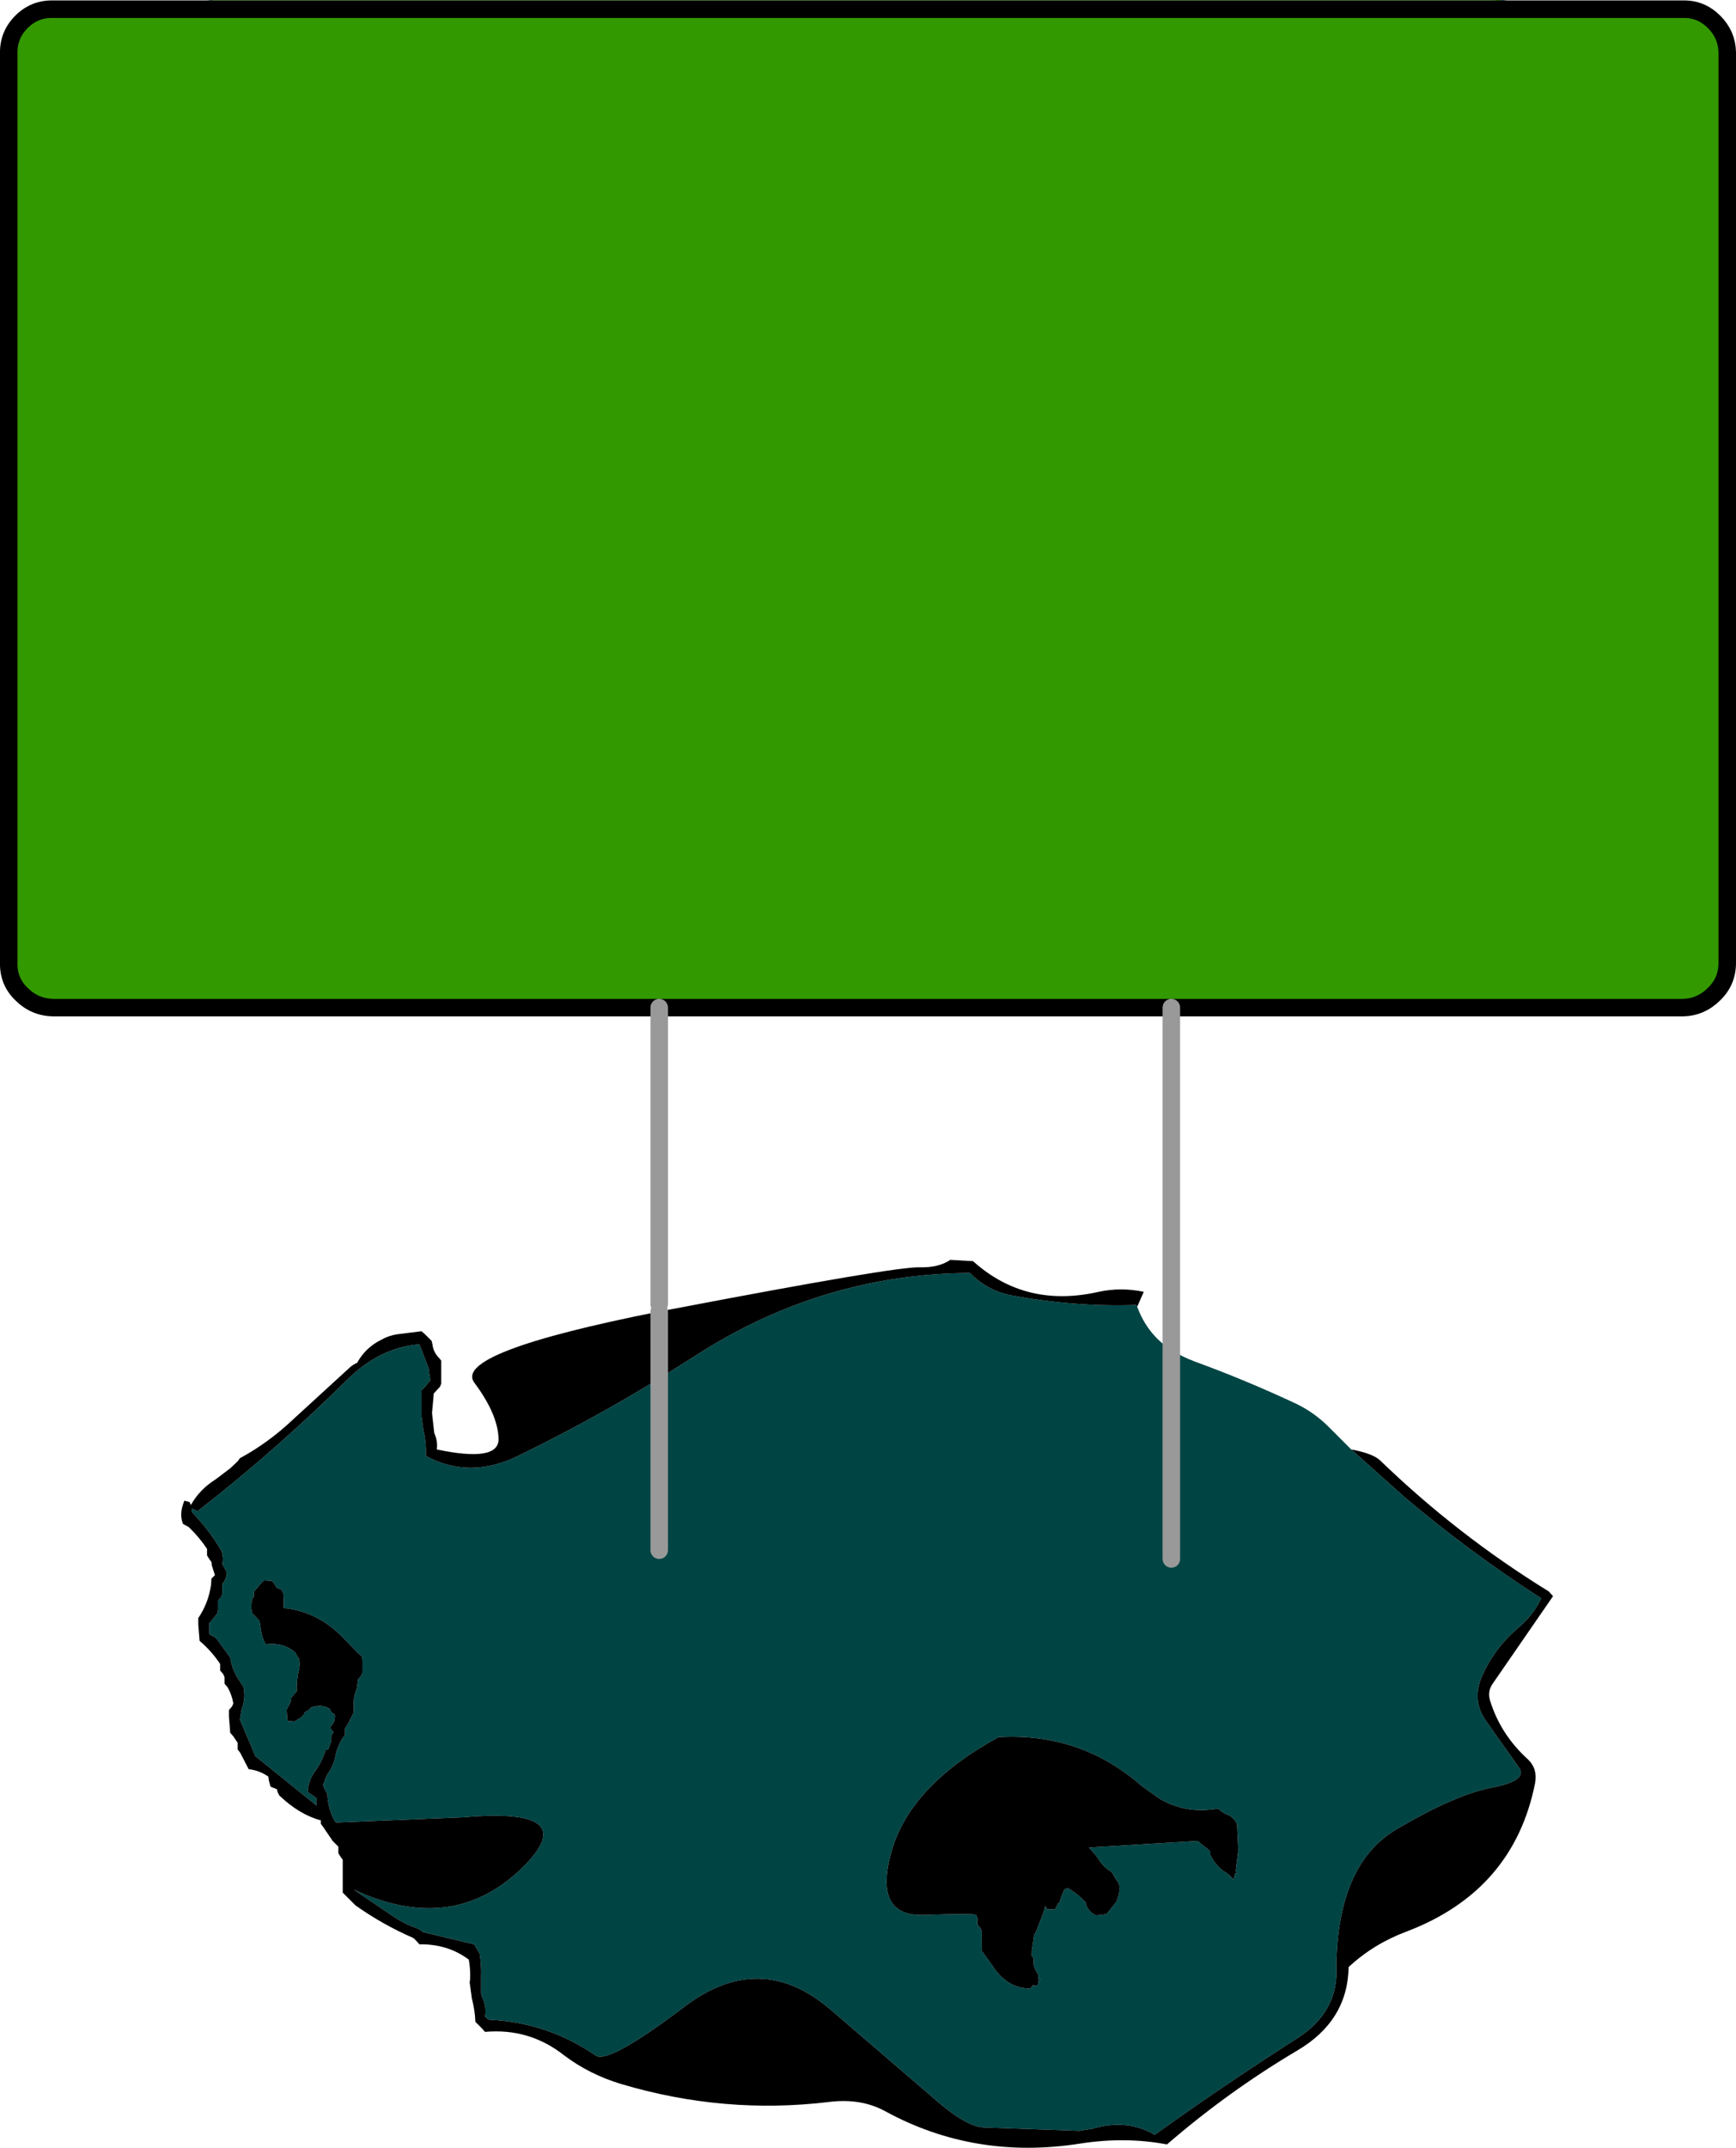 <?xml version="1.0" encoding="UTF-8" standalone="no"?>
<svg xmlns:xlink="http://www.w3.org/1999/xlink" height="245.25px" width="198.3px" xmlns="http://www.w3.org/2000/svg">
  <g transform="matrix(1.0, 0.0, 0.0, 1.0, 99.15, 122.6)">
    <path d="M74.65 -121.55 L74.95 -121.45 74.85 -121.55 93.1 -121.55 Q95.15 -121.6 96.65 -120.1 L98.15 -116.65 98.15 -12.65 Q98.15 -10.55 96.65 -9.1 L93.1 -7.55 34.65 -7.55 -23.85 -7.55 -93.1 -7.55 Q-95.2 -7.6 -96.7 -9.1 L-98.15 -12.65 -98.15 -116.5 -96.7 -120.1 Q-95.2 -121.6 -93.1 -121.55 L-77.55 -121.55 -77.7 -121.45 -77.4 -121.55 74.15 -121.55 Q72.8 -122.6 71.1 -122.55 L-74.9 -122.55 -74.85 -122.6 72.15 -122.6 74.65 -121.55 74.15 -121.55 74.65 -121.55" fill="#339900" fill-rule="evenodd" stroke="none"/>
    <path d="M74.85 -121.55 L74.95 -121.45 74.65 -121.55 74.85 -121.55 74.65 -121.55 72.15 -122.6 Q73.7 -122.6 74.85 -121.55 M-74.85 -122.6 L-74.9 -122.55 -77.4 -121.55 -77.7 -121.45 -77.55 -121.55 Q-76.6 -122.45 -75.3 -122.55 L-74.85 -122.6 M34.65 31.55 Q35.85 32.3 37.3 32.85 43.2 35.0 48.95 37.7 51.0 38.7 52.6 40.3 L55.2 42.9 61.3 48.35 Q68.75 54.65 76.9 59.9 76.0 61.8 74.35 63.2 71.45 65.65 70.05 69.0 69.0 71.65 70.6 73.9 L74.35 79.2 Q75.45 80.7 71.3 81.5 67.1 82.3 60.4 86.25 53.65 90.2 53.5 101.9 53.8 107.1 49.0 110.15 40.7 115.45 32.75 121.15 29.6 119.3 25.65 120.45 L24.15 120.7 13.05 120.3 Q11.0 120.1 7.3 116.8 L-4.4 106.75 Q-12.4 100.0 -21.0 106.55 -29.65 113.1 -31.1 112.1 -36.65 108.3 -43.35 108.0 L-43.75 107.65 Q-43.55 106.45 -44.1 105.4 L-44.2 105.0 -44.2 103.15 Q-44.15 101.8 -44.35 100.5 L-44.75 99.8 -45.0 99.4 -50.85 98.0 Q-51.15 97.7 -51.55 97.55 -52.9 97.1 -54.1 96.3 L-58.75 93.15 Q-47.7 98.3 -39.85 91.0 -32.05 83.65 -46.25 84.9 L-60.8 85.5 -60.75 85.5 -60.9 85.35 Q-61.7 83.95 -61.75 82.25 L-62.15 81.5 -62.25 81.15 -62.1 80.85 -61.95 80.4 -61.75 80.0 Q-61.0 78.95 -60.8 77.75 -60.55 76.55 -59.75 75.5 L-59.75 75.15 -59.75 74.75 -59.5 74.4 -58.9 73.25 -58.75 72.9 -58.75 72.15 Q-58.8 71.15 -58.4 70.2 L-58.25 69.15 -57.9 68.75 -57.75 68.4 -57.75 68.0 -57.75 66.9 -57.85 66.5 -58.25 66.15 -59.95 64.4 Q-62.85 61.4 -66.75 61.0 L-66.75 60.4 -66.8 59.3 -67.0 58.9 -67.55 58.7 -67.55 58.65 -67.95 58.05 -68.15 57.9 -69.0 57.85 -69.35 58.2 -70.15 59.15 -70.15 59.5 -70.15 59.7 -70.3 59.9 -70.4 60.1 -70.45 61.0 -70.35 61.6 -69.8 62.15 -69.5 62.5 -69.35 63.45 Q-69.25 64.35 -68.8 65.15 -66.75 64.9 -65.4 66.1 L-65.15 66.6 -65.0 66.75 Q-64.85 67.4 -65.0 68.05 -65.3 69.25 -65.25 70.5 L-65.75 71.1 -65.9 71.25 -65.95 71.65 -66.0 71.85 -66.3 72.4 -66.4 72.6 -66.35 73.5 -66.3 73.9 -65.5 73.95 -64.85 73.55 Q-64.45 73.3 -64.3 72.85 -64.0 72.8 -63.8 72.55 L-63.6 72.35 Q-62.3 71.9 -61.4 72.6 L-61.4 72.7 -61.3 72.9 -60.95 73.15 -60.9 73.25 -60.9 73.45 -60.95 73.85 -61.0 74.0 -61.4 74.6 -61.4 74.75 -61.25 74.95 -61.05 75.15 -61.1 75.25 -61.3 75.55 Q-61.25 76.2 -61.55 76.85 L-61.65 77.15 -61.75 77.2 -62.0 77.2 -62.0 77.4 -62.05 77.5 Q-62.45 78.7 -63.2 79.7 -63.95 80.75 -64.0 82.0 L-63.0 82.7 -63.0 82.75 -63.0 83.0 -63.0 83.55 -70.0 77.9 -70.3 77.15 -71.75 73.75 -71.55 72.55 Q-71.05 71.35 -71.35 70.0 L-71.8 69.3 Q-72.65 68.1 -72.85 66.65 L-74.5 64.4 -75.15 64.05 -75.25 63.9 -75.25 63.5 -75.25 62.75 -74.95 62.4 -74.35 61.65 -74.25 61.25 -74.25 60.15 -73.9 59.75 -73.75 59.4 -73.75 59.0 -73.75 58.25 -73.5 57.9 -73.3 57.4 -73.25 57.15 -73.3 56.8 -73.75 56.0 -73.7 55.65 Q-73.65 55.05 -73.85 54.5 -75.1 52.3 -77.0 50.3 L-77.25 50.0 -77.25 49.65 -76.55 49.95 -76.5 49.9 -76.45 49.85 -76.2 49.65 Q-67.5 42.85 -59.45 34.9 -55.75 31.25 -51.25 30.9 L-50.95 31.65 -50.2 33.6 -50.0 35.0 -50.6 35.75 -51.0 36.15 -51.0 38.75 -51.0 39.15 -50.8 40.6 Q-50.45 42.1 -50.5 43.65 -45.45 46.35 -39.9 43.6 -31.6 39.55 -23.85 34.8 L-19.8 32.25 Q-5.3 22.85 11.65 22.75 13.6 24.75 16.35 25.3 23.65 26.65 30.65 26.4 L30.75 26.6 Q31.9 29.75 34.65 31.55 L34.65 55.4 34.65 31.55 M-77.4 -121.55 L-77.55 -121.55 -77.4 -121.55 M-23.85 54.4 L-23.85 34.8 -23.85 54.4 M14.9 75.75 Q4.85 81.25 2.7 88.75 0.55 96.25 6.4 96.05 12.2 95.85 12.35 96.05 L12.5 96.4 12.5 96.75 12.5 97.15 12.85 97.55 13.0 97.9 13.0 98.25 13.0 99.0 13.0 99.4 13.0 99.75 13.0 100.15 14.5 102.25 Q16.1 104.45 18.55 104.45 L18.9 104.0 18.95 104.15 19.3 104.1 19.45 103.95 19.45 103.6 19.45 103.55 19.75 103.35 19.45 103.4 19.45 103.0 19.45 102.85 19.2 102.45 Q18.85 101.85 18.9 101.15 L18.9 100.95 18.7 100.75 18.7 100.2 18.95 98.5 18.95 98.35 19.1 98.15 19.2 97.95 20.05 95.75 20.25 95.0 20.35 95.2 20.45 95.4 21.25 95.4 21.4 95.35 21.7 94.75 21.9 94.6 21.95 94.4 Q22.1 93.8 22.4 93.25 L22.45 93.1 22.85 93.0 Q23.75 93.5 24.5 94.25 L24.85 94.6 Q25.05 95.65 26.05 96.1 L27.25 95.95 28.25 94.7 28.4 94.5 28.5 94.15 Q28.8 93.45 28.7 92.65 L28.65 92.45 28.5 92.25 27.95 91.35 27.85 91.15 Q26.8 90.55 26.2 89.45 L25.25 88.35 37.65 87.6 38.95 88.65 39.1 88.85 39.1 89.0 39.1 89.2 Q39.5 90.05 40.25 90.75 L40.55 91.0 Q41.2 91.35 41.75 92.0 L41.95 91.3 42.15 91.25 42.0 91.05 42.3 88.65 42.15 85.65 Q41.7 84.75 40.8 84.5 L40.4 84.25 40.0 83.9 Q36.35 84.55 33.35 82.8 L31.3 81.35 Q24.3 75.2 14.9 75.75" fill="#004444" fill-rule="evenodd" stroke="none"/>
    <path d="M-76.45 49.85 L-76.5 49.9 -76.55 49.95 -77.25 49.65 -77.25 50.0 -77.0 50.3 Q-75.1 52.3 -73.85 54.5 -73.65 55.05 -73.7 55.65 L-73.75 56.0 -73.3 56.8 -73.25 57.15 -73.3 57.4 -73.5 57.9 -73.75 58.25 -73.75 59.0 -73.75 59.4 -73.9 59.75 -74.25 60.15 -74.25 61.25 -74.35 61.65 -74.95 62.4 -75.25 62.75 -75.25 63.5 -75.25 63.9 -75.15 64.05 -74.5 64.4 -72.85 66.65 Q-72.65 68.1 -71.8 69.3 L-71.35 70.0 Q-71.05 71.35 -71.55 72.55 L-71.75 73.75 -70.3 77.15 -70.0 77.9 -63.0 83.55 -63.0 83.0 -63.0 82.75 -63.0 82.7 -64.0 82.0 Q-63.95 80.75 -63.2 79.7 -62.45 78.7 -62.05 77.5 L-62.0 77.4 -62.0 77.2 -61.75 77.2 -61.65 77.15 -61.55 76.85 Q-61.25 76.2 -61.3 75.55 L-61.1 75.25 -61.05 75.15 -61.25 74.95 -61.4 74.75 -61.4 74.6 -61.0 74.0 -60.95 73.85 -60.9 73.45 -60.9 73.25 -60.95 73.15 -61.3 72.9 -61.4 72.7 -61.4 72.6 Q-62.3 71.9 -63.6 72.35 L-63.8 72.55 Q-64.0 72.8 -64.3 72.85 -64.45 73.3 -64.85 73.55 L-65.5 73.95 -66.3 73.9 -66.35 73.5 -66.4 72.6 -66.3 72.4 -66.0 71.85 -65.95 71.65 -65.9 71.25 -65.75 71.1 -65.25 70.5 Q-65.3 69.25 -65.0 68.05 -64.85 67.4 -65.0 66.75 L-65.15 66.6 -65.4 66.1 Q-66.75 64.9 -68.8 65.15 -69.25 64.35 -69.35 63.45 L-69.5 62.5 -69.8 62.15 -70.35 61.6 -70.45 61.0 -70.4 60.1 -70.3 59.9 -70.15 59.7 -70.15 59.5 -70.15 59.15 -69.35 58.2 -69.0 57.85 -68.15 57.9 -67.95 58.05 -67.55 58.65 -67.55 58.7 -67.0 58.9 -66.8 59.3 -66.75 60.4 -66.75 61.0 Q-62.85 61.4 -59.95 64.4 L-58.25 66.15 -57.85 66.5 -57.75 66.9 -57.75 68.0 -57.75 68.4 -57.9 68.75 -58.25 69.15 -58.4 70.2 Q-58.8 71.15 -58.75 72.15 L-58.75 72.9 -58.9 73.25 -59.5 74.4 -59.75 74.75 -59.75 75.15 -59.75 75.5 Q-60.55 76.55 -60.8 77.75 -61.0 78.95 -61.75 80.0 L-61.95 80.4 -62.1 80.85 -62.25 81.15 -62.15 81.5 -61.75 82.25 Q-61.7 83.95 -60.9 85.35 L-60.75 85.5 -60.8 85.5 -46.25 84.9 Q-32.05 83.65 -39.85 91.0 -47.7 98.3 -58.75 93.15 L-54.1 96.3 Q-52.9 97.1 -51.55 97.55 -51.15 97.7 -50.85 98.0 L-45.0 99.4 -44.75 99.8 -44.35 100.5 Q-44.15 101.8 -44.2 103.15 L-44.2 105.0 -44.1 105.4 Q-43.55 106.45 -43.75 107.65 L-43.35 108.0 Q-36.65 108.3 -31.1 112.1 -29.65 113.1 -21.0 106.55 -12.4 100.0 -4.4 106.75 L7.3 116.8 Q11.0 120.1 13.05 120.3 L24.15 120.7 25.65 120.45 Q29.6 119.3 32.75 121.15 40.7 115.45 49.0 110.15 53.8 107.1 53.5 101.9 53.65 90.2 60.4 86.25 67.1 82.3 71.3 81.5 75.45 80.7 74.35 79.2 L70.6 73.9 Q69.0 71.65 70.05 69.0 71.45 65.65 74.35 63.2 76.0 61.8 76.9 59.9 68.75 54.65 61.3 48.35 L55.2 42.9 Q57.65 43.35 58.5 44.15 67.35 52.7 77.75 59.1 L78.25 59.65 71.35 69.65 Q70.75 70.5 71.05 71.55 72.25 75.45 75.4 78.3 76.5 79.35 76.2 81.0 73.75 93.3 61.5 97.95 57.75 99.35 54.9 102.0 54.8 108.15 49.0 111.55 41.15 116.2 34.15 122.25 29.4 121.35 24.25 122.15 12.2 124.05 1.95 118.45 -0.8 116.95 -4.45 117.4 -16.45 118.85 -28.2 115.35 -31.85 114.25 -34.75 112.05 -38.7 108.95 -43.75 109.4 L-44.1 109.0 -44.85 108.25 Q-44.9 106.9 -45.25 105.6 L-45.5 103.75 -45.45 103.4 Q-45.4 102.25 -45.6 101.15 -48.0 99.35 -51.25 99.4 L-51.6 99.0 -51.85 98.75 -52.0 98.65 Q-55.45 97.15 -58.55 94.95 L-60.0 93.5 -60.0 92.4 -60.0 90.5 -60.0 89.75 -60.25 89.4 -60.5 89.0 -60.5 88.65 -60.5 88.25 -61.15 87.6 -62.2 86.05 -62.5 85.65 -62.5 85.25 Q-64.95 84.6 -67.25 82.4 L-67.45 82.0 -67.5 81.75 -67.5 81.7 -68.25 81.4 -68.45 80.65 -68.5 80.25 Q-69.5 79.55 -70.75 79.4 L-71.7 77.55 -72.0 77.15 -72.0 76.75 -72.0 76.4 -72.5 75.65 -72.85 75.25 -73.0 73.4 -73.0 72.65 -72.65 72.25 -72.5 71.9 Q-72.65 70.95 -73.15 70.05 L-73.5 69.65 -73.5 69.25 -73.5 68.9 -73.65 68.55 -74.0 68.15 -74.0 67.75 -74.0 67.4 Q-74.95 65.95 -76.35 64.75 L-76.5 62.9 -76.5 62.15 Q-75.35 60.45 -75.05 58.4 L-75.0 57.65 -74.6 57.25 -74.95 56.15 -75.0 55.75 -75.25 55.4 -75.5 55.0 -75.5 54.65 -75.5 54.25 Q-76.4 52.9 -77.6 51.75 L-78.25 51.4 Q-78.65 50.35 -78.25 49.2 L-78.1 48.75 -77.5 48.9 -77.35 49.25 Q-76.35 47.45 -74.5 46.3 L-72.85 45.05 -72.0 44.25 -71.75 43.9 Q-68.5 42.15 -65.65 39.45 L-59.15 33.5 Q-58.8 33.2 -58.35 33.0 -57.4 31.25 -55.55 30.35 -54.75 29.9 -53.8 29.75 L-51.0 29.4 -50.6 29.75 -49.85 30.5 -49.75 30.9 Q-49.65 31.8 -49.0 32.45 L-48.75 32.75 -48.75 33.15 -48.75 34.65 -48.75 35.4 -48.9 35.75 -49.6 36.5 -49.8 38.75 -49.55 41.0 -49.4 41.4 Q-49.15 42.1 -49.25 42.9 -42.1 44.4 -42.2 41.65 -42.3 38.85 -44.95 35.3 -47.6 31.85 -23.85 27.15 L-22.25 26.85 Q3.15 22.0 5.9 22.1 8.1 22.15 9.4 21.25 L12.0 21.4 Q18.0 26.8 26.35 24.9 28.9 24.35 31.5 24.9 L30.75 26.6 30.65 26.4 Q23.65 26.65 16.35 25.3 13.6 24.75 11.65 22.75 -5.3 22.85 -19.8 32.25 L-23.85 34.8 -23.85 27.15 -23.85 34.8 Q-31.6 39.55 -39.9 43.6 -45.45 46.35 -50.5 43.65 -50.45 42.1 -50.8 40.6 L-51.0 39.15 -51.0 38.75 -51.0 36.15 -50.6 35.75 -50.0 35.0 -50.2 33.6 -50.95 31.65 -51.25 30.9 Q-55.75 31.25 -59.45 34.9 -67.5 42.85 -76.2 49.65 L-76.4 49.8 -76.45 49.85 M14.9 75.75 Q24.3 75.2 31.3 81.35 L33.35 82.8 Q36.35 84.55 40.0 83.9 L40.4 84.25 40.8 84.5 Q41.7 84.75 42.15 85.65 L42.3 88.65 42.0 91.05 42.15 91.25 41.95 91.3 41.75 92.0 Q41.2 91.35 40.55 91.0 L40.25 90.75 Q39.5 90.05 39.1 89.2 L39.1 89.0 39.1 88.85 38.95 88.65 37.65 87.6 25.25 88.35 26.2 89.45 Q26.8 90.55 27.85 91.15 L27.95 91.35 28.5 92.25 28.65 92.45 28.7 92.65 Q28.8 93.45 28.5 94.15 L28.4 94.5 28.25 94.7 27.25 95.95 26.05 96.1 Q25.05 95.65 24.85 94.6 L24.5 94.25 Q23.75 93.5 22.85 93.0 L22.45 93.1 22.4 93.25 Q22.1 93.8 21.95 94.4 L21.9 94.6 21.7 94.75 21.4 95.35 21.25 95.4 20.45 95.4 20.35 95.2 20.25 95.0 20.05 95.75 19.2 97.95 19.1 98.15 18.95 98.35 18.95 98.5 18.7 100.2 18.7 100.75 18.9 100.95 18.9 101.15 Q18.85 101.85 19.2 102.45 L19.45 102.85 19.45 103.0 19.45 103.4 19.75 103.35 19.45 103.55 19.45 103.6 19.45 103.95 19.3 104.1 18.95 104.15 18.9 104.0 18.55 104.45 Q16.1 104.45 14.5 102.25 L13.0 100.15 13.0 99.75 13.0 99.4 13.0 99.0 13.0 98.25 13.0 97.9 12.85 97.55 12.5 97.15 12.5 96.75 12.5 96.4 12.35 96.05 Q12.2 95.85 6.4 96.05 0.55 96.25 2.7 88.75 4.85 81.25 14.9 75.75" fill="#000000" fill-rule="evenodd" stroke="none"/>
    <path d="M74.85 -121.55 L74.65 -121.55 74.15 -121.55 -77.4 -121.55 -77.55 -121.55 -93.1 -121.55 Q-95.2 -121.6 -96.7 -120.1 -98.2 -118.6 -98.15 -116.5 L-98.15 -12.65 Q-98.2 -10.55 -96.7 -9.1 -95.2 -7.6 -93.1 -7.55 L-23.85 -7.55 34.65 -7.55 93.1 -7.55 Q95.15 -7.6 96.65 -9.1 98.15 -10.55 98.15 -12.65 L98.15 -116.65 Q98.1 -118.65 96.65 -120.1 95.15 -121.6 93.1 -121.55 L74.85 -121.55" fill="none" stroke="#000000" stroke-linecap="round" stroke-linejoin="round" stroke-width="2.0"/>
    <path d="M34.65 31.55 L34.65 55.4 M34.65 31.55 L34.65 -7.55 M-23.85 -7.55 L-23.85 26.3 M-23.85 34.8 L-23.85 54.4 M-23.85 27.15 L-23.85 34.8" fill="none" stroke="#999999" stroke-linecap="round" stroke-linejoin="round" stroke-width="2.0"/>
  </g>
</svg>
